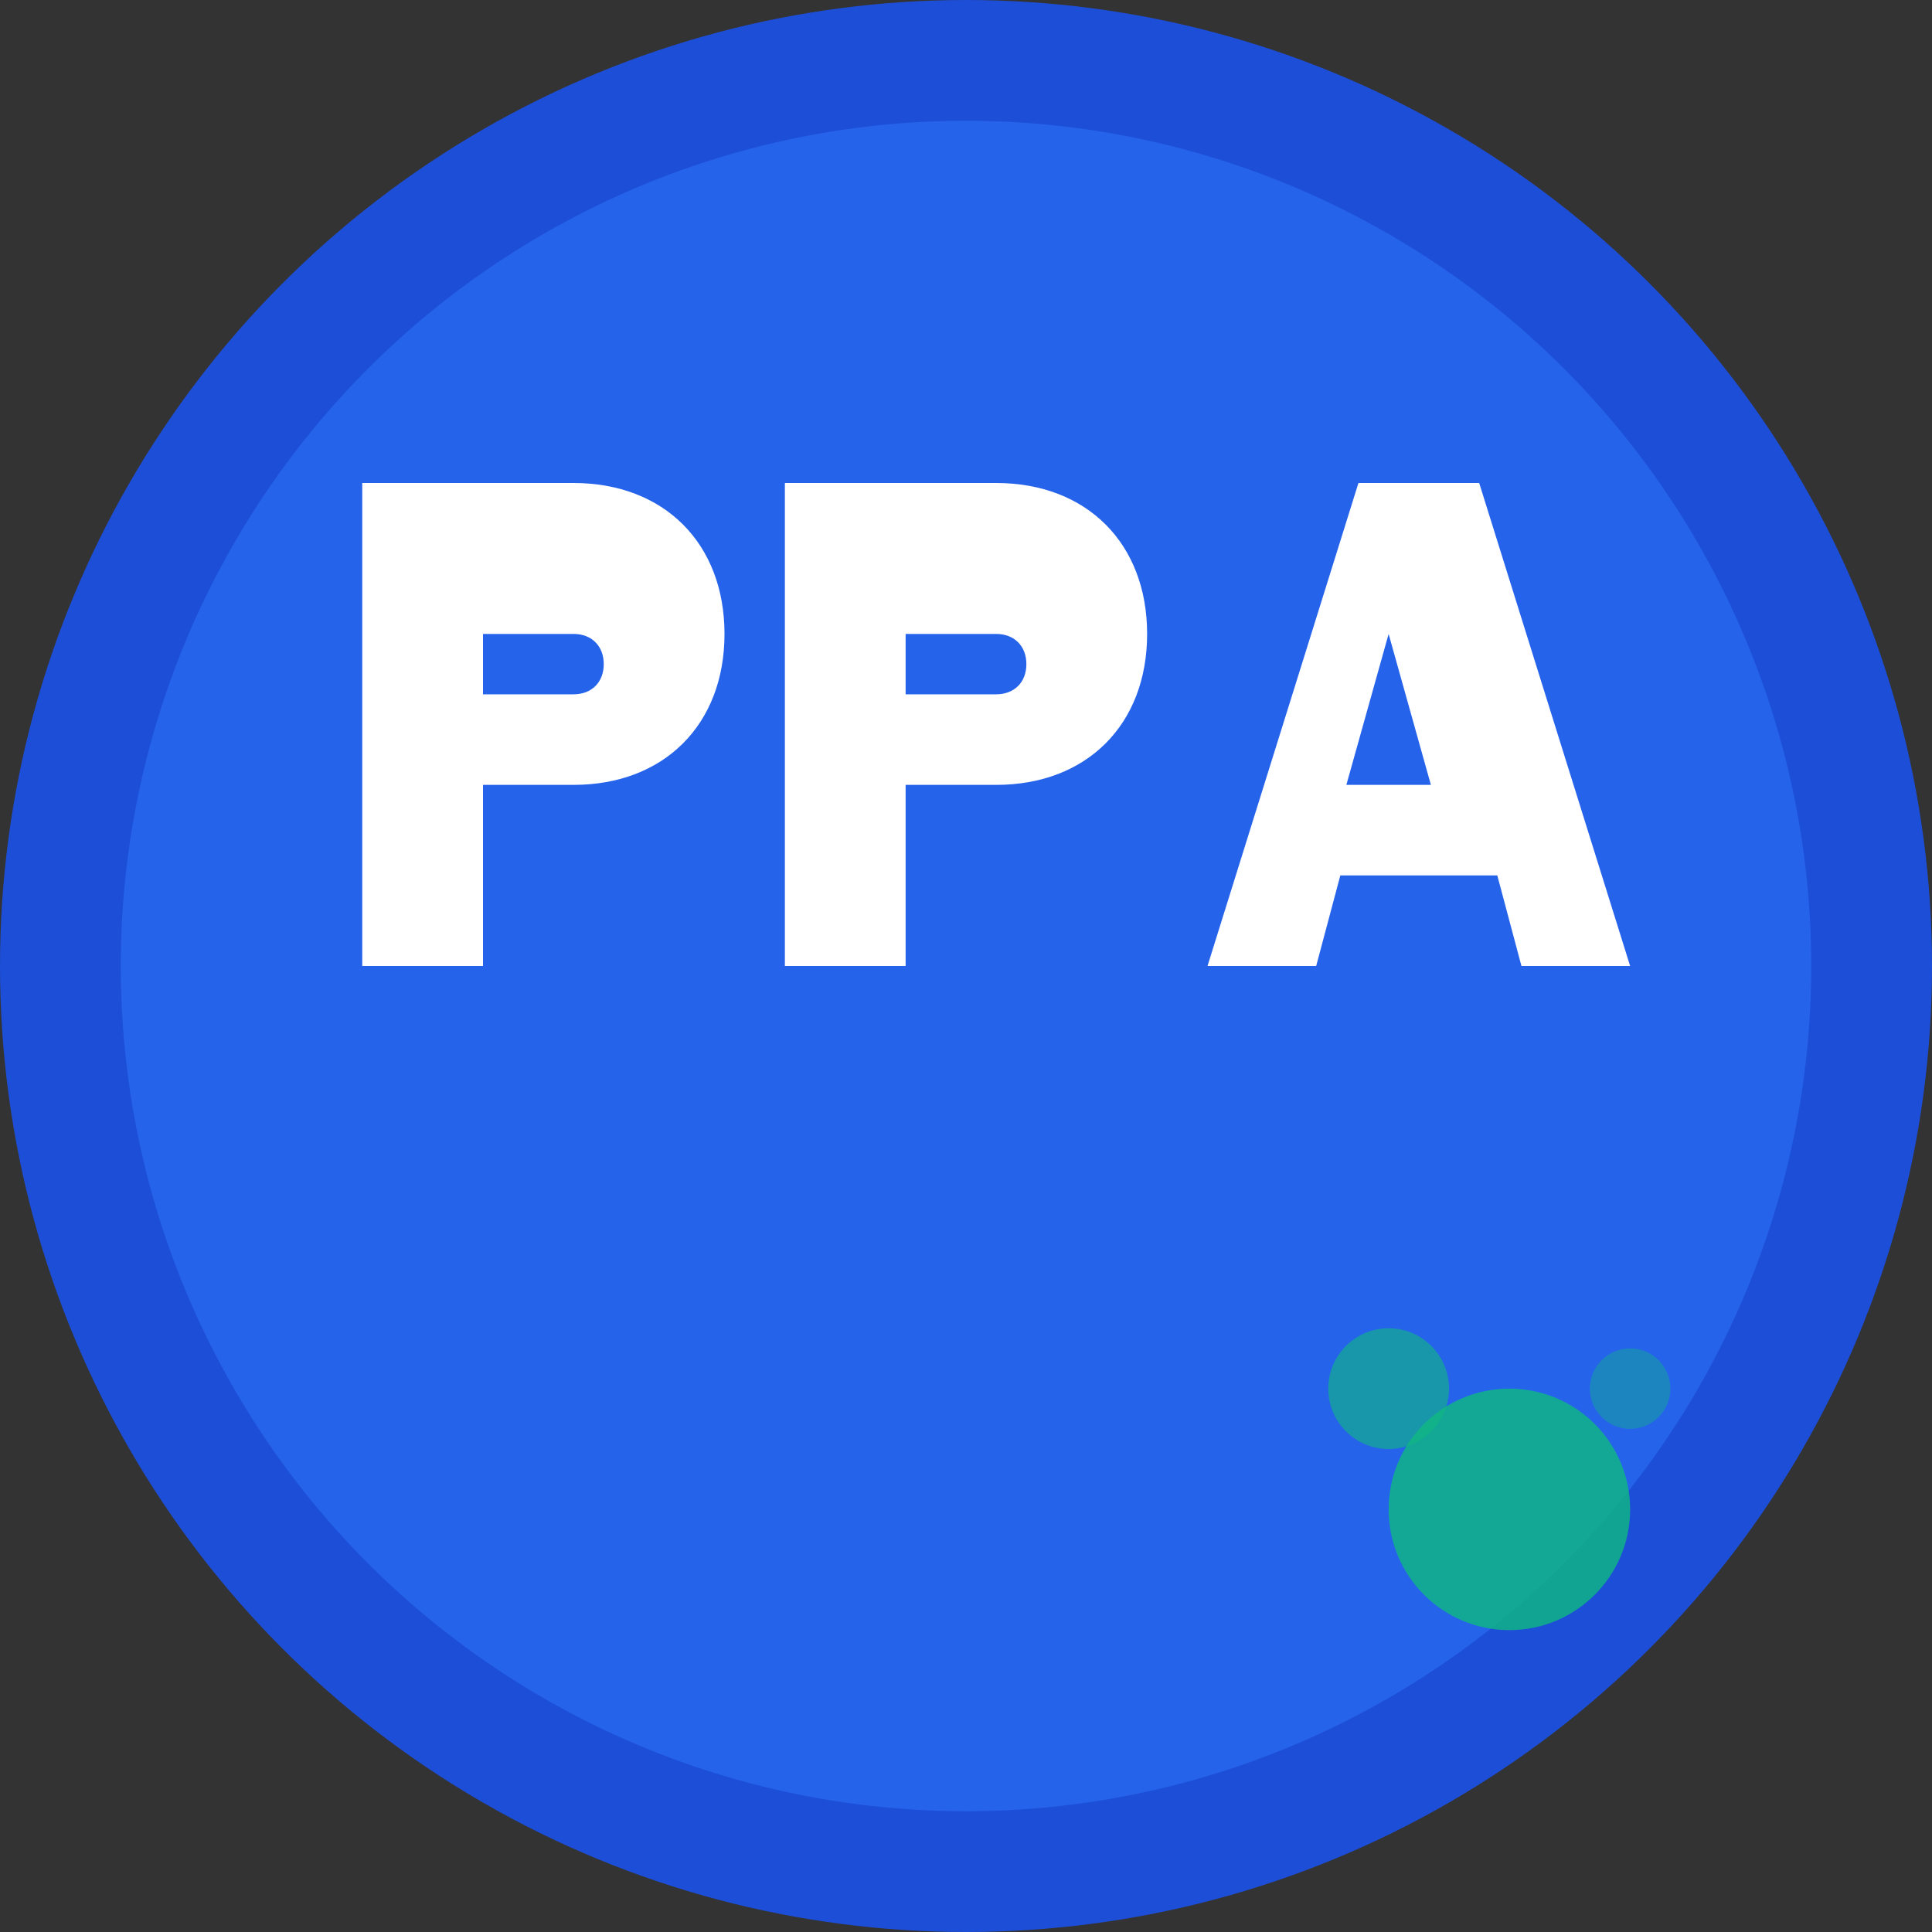 <svg width="192" height="192" viewBox="0 0 192 192" fill="none" xmlns="http://www.w3.org/2000/svg">
  <rect x="0" y="0" width="192" height="192" fill="#333333" stroke="none"/>
  <!-- Background circle -->
  <circle cx="96" cy="96" r="90" fill="#2563EB" stroke="#1D4ED8" stroke-width="12"/>
  
  <!-- PPA Letters - larger and more detailed -->
  <g fill="white" font-family="system-ui, -apple-system, sans-serif" font-weight="700" font-size="60">
    <!-- P -->
    <path d="M36 48h21c9 0 15 6 15 15s-6 15-15 15H48v18H36V48zm12 21h9c1.8 0 3-1.2 3-3s-1.2-3-3-3H48v6z"/>
    <!-- P -->
    <path d="M78 48h21c9 0 15 6 15 15s-6 15-15 15H90v18H78V48zm12 21h9c1.8 0 3-1.2 3-3s-1.2-3-3-3H90v6z"/>
    <!-- A -->
    <path d="M120 96L135 48h12l15 48h-10.8l-2.4-9h-15.6L130.8 96H120zm13.8-18h8.4l-4.2-15L133.8 78z"/>
  </g>
  
  <!-- Analytics accent -->
  <circle cx="150" cy="150" r="12" fill="#10B981" opacity="0.8"/>
  <circle cx="138" cy="138" r="6" fill="#10B981" opacity="0.6"/>
  <circle cx="162" cy="138" r="4" fill="#10B981" opacity="0.4"/>
</svg>
